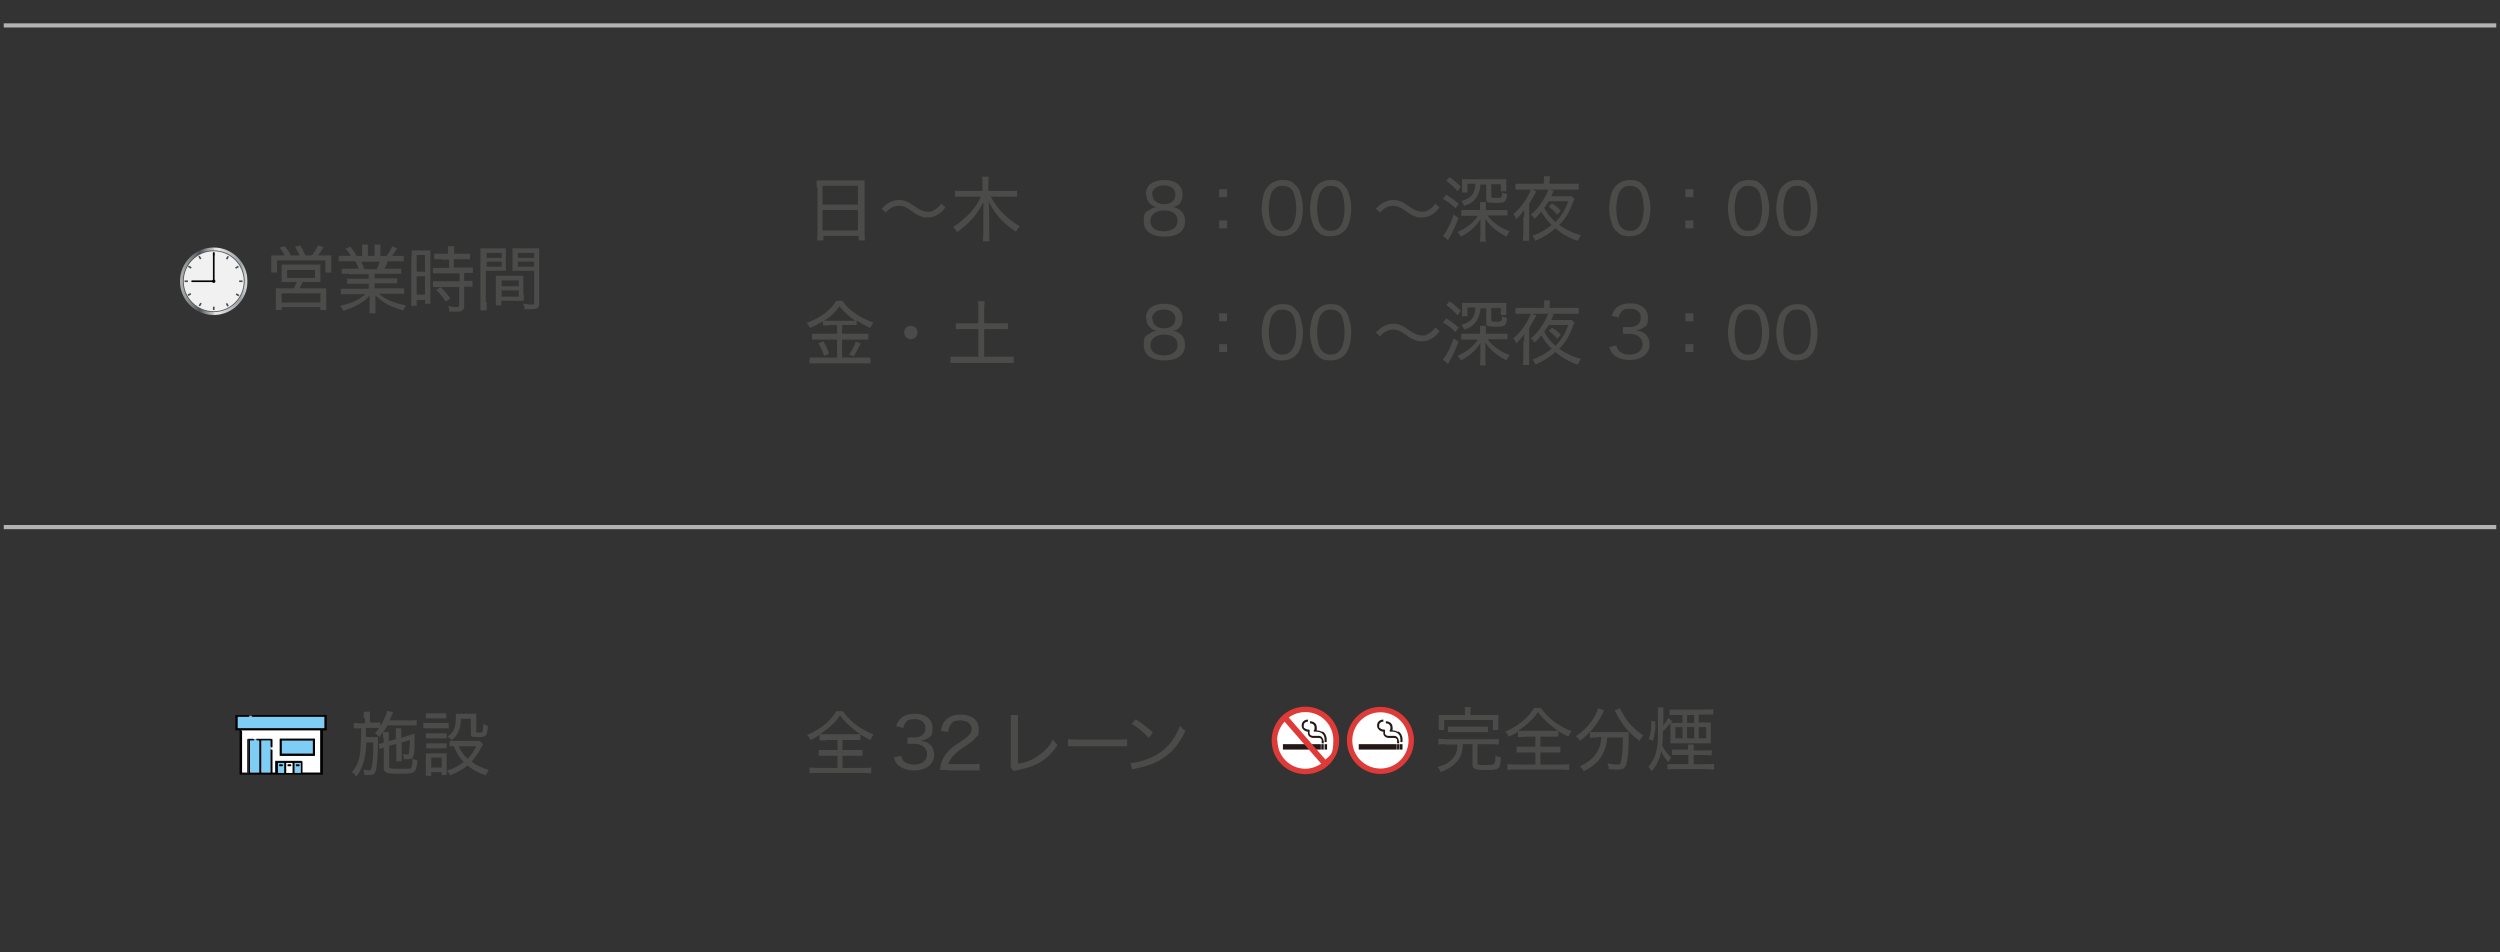 <?xml version="1.0" encoding="UTF-8"?>
<svg xmlns="http://www.w3.org/2000/svg" version="1.1" xmlns:xlink="http://www.w3.org/1999/xlink" viewBox="0 0 600 228.6">
  <rect x="0" y="0" width="600" height="228.6" fill="#333333" stroke="none"/>
  <defs>
    <style>
      .cls-1 {
        fill: #231815;
      }

      .cls-2 {
        fill: #4d4d4d;
      }

      .cls-3 {
        fill: #fff;
      }

      .cls-4 {
        fill: #4b4b4a;
      }

      .cls-5 {
        fill: url(#_名称未設定グラデーション_2);
      }

      .cls-6, .cls-7, .cls-8 {
        fill: none;
      }

      .cls-9 {
        fill: url(#_名称未設定グラデーション);
      }

      .cls-10 {
        fill: #7dcdf4;
      }

      .cls-11 {
        fill: #f1f1f1;
      }

      .cls-12 {
        fill: #de3a38;
      }

      .cls-13 {
        fill: #050001;
      }

      .cls-7 {
        stroke: #b3b3b3;
      }

      .cls-7, .cls-8 {
        stroke-miterlimit: 10;
      }

      .cls-8 {
        stroke: #de3a38;
        stroke-width: 1.3px;
      }
    </style>
    <linearGradient id="_名称未設定グラデーション" data-name="名称未設定グラデーション" x1="43.2" y1="438.4" x2="59.3" y2="438.4" gradientTransform="translate(0 505.9) scale(1 -1)" gradientUnits="userSpaceOnUse">
      <stop offset="0" stop-color="#efedea"/>
      <stop offset="0" stop-color="#e8e5e1"/>
      <stop offset="0" stop-color="#d9d7d3"/>
      <stop offset="0" stop-color="#b2b2b0"/>
      <stop offset=".2" stop-color="#737879"/>
      <stop offset=".3" stop-color="#4b5355"/>
      <stop offset=".3" stop-color="#505859"/>
      <stop offset=".4" stop-color="#929697"/>
      <stop offset=".5" stop-color="#c2c3c4"/>
      <stop offset=".5" stop-color="#dfdfdf"/>
      <stop offset=".6" stop-color="#ebeaea"/>
      <stop offset=".6" stop-color="#e1e0e1"/>
      <stop offset=".7" stop-color="#c7c8ca"/>
      <stop offset=".9" stop-color="#9ca1a6"/>
      <stop offset=".9" stop-color="#999ea3"/>
      <stop offset="1" stop-color="#dcdcdc"/>
      <stop offset="1" stop-color="#b4b4b5"/>
    </linearGradient>
    <radialGradient id="_名称未設定グラデーション_2" data-name="名称未設定グラデーション 2" cx="51.3" cy="438.4" fx="51.3" fy="438.4" r="7.4" gradientTransform="translate(0 505.9) scale(1 -1)" gradientUnits="userSpaceOnUse">
      <stop offset="0" stop-color="#efedea"/>
      <stop offset="0" stop-color="#faf9f8"/>
      <stop offset="0" stop-color="#fff"/>
      <stop offset=".2" stop-color="#f0f0f0"/>
      <stop offset=".4" stop-color="#c9c9c9"/>
      <stop offset=".5" stop-color="#bdbdbd"/>
      <stop offset=".6" stop-color="#b3b3b4"/>
      <stop offset=".7" stop-color="#999b9c"/>
      <stop offset=".9" stop-color="#6e7475"/>
      <stop offset="1" stop-color="#4b5355"/>
    </radialGradient>
  </defs>
  <!-- Generator: Adobe Illustrator 28.7.1, SVG Export Plug-In . SVG Version: 1.2.0 Build 142)  -->
  <g>
    <g id="_レイヤー_1" data-name="レイヤー_1">
      <g id="_レイヤー_1-2" data-name="_レイヤー_1">
        <line class="cls-7" x1=".9" y1="6.1" x2="599.1" y2="6.1"/>
        <line class="cls-7" x1=".9" y1="126.5" x2="599.1" y2="126.5"/>
        <g>
          <g>
            <path class="cls-4" d="M68.3,61.3c-.3-.7-.7-1.1-1.2-1.9l1.3-.3c.6.8,1,1.3,1.4,2.2h2.1c-.3-.7-.7-1.4-1.1-2.1l1.3-.3c.4.7.9,1.7,1.2,2.4h1.6c.5-.7,1-1.5,1.4-2.4l1.3.4c-.4.8-.8,1.4-1.3,2h3.2v4.1h-1.4v-2.9h-11.6v2.9h-1.4v-4.1h3.2,0ZM69.4,67.7h-1.8v-4.2h9.3v4.2h-4.3c-.2.5-.5,1.2-.7,1.5h6.4v5.2h-1.4v-.7h-9.3v.7h-1.4c0-.5,0-1.1,0-1.6v-3.6h4.3c.2-.4.5-1,.7-1.5h-1.9,0ZM67.6,72.6h9.3v-2.2h-9.3v2.2ZM68.9,66.7h6.7v-1.9h-6.7v1.9Z"/>
            <path class="cls-4" d="M83.8,65.7h-1.8v-1.2h4.1c-.3-.7-.5-1.2-.8-1.8h-4v-1.3c.5,0,1,0,1.9,0h1c-.3-.6-.7-1.1-1.3-1.7l1.2-.5c.7.9,1,1.3,1.5,2.2h1.3v-1.3c0-.6,0-1,0-1.4h1.4v2.7h1.6v-2.7h1.4c0,.3,0,.8,0,1.4v1.3h1.5c.7-.9,1-1.5,1.3-2.3l1.2.5c-.5.8-.8,1.3-1.2,1.8h.9c.9,0,1.4,0,1.9,0v1.3h-3.8c-.3.6-.5,1.2-.9,1.8h4.1v1.2h-6.4v1.1h5.4v1.2h-5.4v1.2h5.1c1,0,1.5,0,2,0v1.3c-.6,0-1.2,0-1.9,0h-4.1c1.3,1.3,3.7,2.3,6.5,2.8-.4.4-.5.7-.7,1.2-3.2-.9-4.8-1.8-6.7-3.6v2.5c0,.7,0,1.3,0,1.8h-1.4c0-.5,0-1.1,0-1.8v-2.4c-1,1-1.6,1.4-2.7,2.1-1.1.6-2.1,1-3.6,1.5-.3-.5-.4-.8-.8-1.2,2.7-.6,4.5-1.4,6.1-2.8h-3.9c-.8,0-1.4,0-2,0v-1.3c.5,0,1,0,1.9,0h4.8v-1.2h-5.2v-1.2h5.2v-1.1h-4.7ZM90.4,64.6c.3-.6.5-1.1.8-1.8h-4.5c.3.7.5,1,.7,1.8h3Z"/>
            <path class="cls-4" d="M98.8,61.7v-1.6h4.5v12.8h-1.3v-.9h-2v1.4h-1.3c0-.5,0-1.1,0-1.9,0,0,0-9.8,0-9.8ZM100,65.2h2v-4h-2v4ZM100,70.7h2v-4.4h-2v4.4ZM105.9,62.2h-1.7v-1.3c.4,0,1,0,1.6,0h1.7v-.5c0-.5,0-.9,0-1.3h1.5c0,.4,0,.8,0,1.3v.5h2.2c.7,0,1.2,0,1.6,0v1.3h-3.9v2h2.8c.8,0,1.3,0,1.8,0v1.3c-.5,0-.9,0-1.6,0h-.5v1.9h.4c.8,0,1.2,0,1.6,0v1.4c-.5,0-.9,0-1.6,0h-.4v4.5c0,1.2-.4,1.5-2.1,1.5s-.4,0-1.5,0c0-.5,0-.9-.3-1.3.6,0,1.4.2,1.9.2s.8,0,.8-.4v-4.4h-4.6c-.6,0-1.2,0-1.7,0v-1.4c.4,0,.9,0,1.8,0h4.6v-1.9h-4.6c-.7,0-1.2,0-1.8,0v-1.3c.4,0,1,0,1.8,0h2.1v-2h-1.7ZM107,72.4c-.8-1.2-1.4-1.9-2.3-2.8l1-.7c1,.9,1.6,1.6,2.4,2.7l-1.1.8Z"/>
            <path class="cls-4" d="M116.8,72.5c0,1,0,1.5,0,2h-1.5c0-.5,0-1,0-2v-12.9h6.1v5.4h-4.8v7.5ZM116.8,61.9h3.6v-1.2h-3.6v1.2ZM116.8,64h3.6v-1.2h-3.6v1.2ZM125.7,70.7v1.5h-5.4v1.1h-1.3v-7.1h6.6v4.5h0ZM120.4,68.7h4.1v-1.4h-4.1v1.4ZM120.4,71.2h4.1v-1.5h-4.1v1.5ZM129.4,72.7c0,1.2-.4,1.5-1.9,1.5h-1.6c0-.6-.2-.9-.4-1.3.8,0,1.5.2,1.9.2.7,0,.8,0,.8-.5v-7.6h-5.2v-5.4h6.4v13.1ZM124.3,61.9h3.9v-1.2h-3.9s0,1.2,0,1.2ZM124.3,64h3.9v-1.2h-3.9s0,1.2,0,1.2Z"/>
          </g>
          <g>
            <circle class="cls-9" cx="51.3" cy="67.5" r="8.1"/>
            <circle class="cls-5" cx="51.3" cy="67.5" r="7.4"/>
            <circle class="cls-11" cx="51.3" cy="67.5" r="7.2"/>
            <g>
              <g>
                <rect class="cls-2" x="51.1" y="60.5" width=".4" height=".8"/>
                <rect class="cls-2" x="51.1" y="73.6" width=".4" height=".8"/>
              </g>
              <g>
                <rect class="cls-2" x="44.3" y="67.3" width=".8" height=".4"/>
                <rect class="cls-2" x="57.4" y="67.3" width=".8" height=".4"/>
              </g>
              <g>
                <rect class="cls-2" x="47.6" y="72.9" width=".8" height=".4" transform="translate(-39.3 77.5) rotate(-59.6)"/>
                <rect class="cls-2" x="54.1" y="61.6" width=".8" height=".4" transform="translate(-26.3 77.6) rotate(-59.6)"/>
              </g>
              <g>
                <rect class="cls-2" x="45.1" y="70.5" width=".8" height=".4" transform="translate(-29.3 32.2) rotate(-30)"/>
                <rect class="cls-2" x="56.5" y="64" width=".8" height=".4" transform="translate(-24.5 37) rotate(-30)"/>
              </g>
              <g>
                <rect class="cls-2" x="45.4" y="63.7" width=".4" height=".8" transform="translate(-32.8 71) rotate(-59.6)"/>
                <rect class="cls-2" x="56.8" y="70.4" width=".4" height=".8" transform="translate(-32.9 84.1) rotate(-59.6)"/>
              </g>
              <g>
                <rect class="cls-2" x="47.8" y="61.4" width=".4" height=".8" transform="translate(-24.5 32.3) rotate(-30)"/>
                <rect class="cls-2" x="54.3" y="72.7" width=".4" height=".8" transform="translate(-29.2 37.1) rotate(-30)"/>
              </g>
            </g>
            <path class="cls-13" d="M51.5,67.2c0,0,0,.2-.2.2h0c0,0-.2,0-.2-.2v-6.4c0,0,0-.2.2-.2h0c0,0,.2,0,.2.2v6.4Z"/>
            <path class="cls-13" d="M51.4,67.5s0,.2-.2.2h-5.1c0,0-.2,0-.2-.2h0s0-.2.2-.2h5.1c0,0,.2,0,.2.2h0Z"/>
            <line class="cls-6" x1="51.4" y1="67.5" x2="55.8" y2="71.9"/>
            <circle class="cls-13" cx="51.3" cy="67.5" r=".4"/>
          </g>
        </g>
        <g>
          <path class="cls-4" d="M196,45v-1.7h11.5v12.5c0,.9,0,1.3.1,1.9h-1.5v-1.1h-8.5v1.1h-1.5c0-.5.1-1.1.1-1.9v-10.8h-.2ZM197.4,49.1h8.5v-4.5h-8.5v4.5ZM197.4,55.3h8.5v-4.9h-8.5v4.9Z"/>
          <path class="cls-4" d="M211.6,50.1c.7-.7,1-1,1.7-1.4.9-.5,1.6-.7,2.5-.7s1.5.2,2.1.5c.5.2.5.3,1.6,1,1.4,1,2.3,1.3,3.2,1.3s.9,0,1.3-.3c.7-.3,1.2-.7,1.9-1.6l1,.9c-.8,1-1.3,1.4-2,1.8-.6.4-1.5.6-2.3.6s-1.1,0-1.6-.3c-.7-.2-1.2-.5-2.3-1.3-1.4-1-2-1.2-3-1.2s-2,.4-3.1,1.6l-1-.9h0Z"/>
          <path class="cls-4" d="M237.7,47.1c.9,1.6,1.8,2.8,2.8,3.9,1.4,1.4,2.6,2.4,4.3,3.3-.4.4-.6.7-1,1.3-3.1-2.1-5-4.1-6.5-7.2,0,.8.1,1.5.1,2.1v5.4c0,.8,0,1.4.1,2h-1.6c0-.6.1-1.2.1-2v-7.4c-.9,1.8-1.8,3.2-3.1,4.5-1,1-1.9,1.8-3.2,2.7-.3-.5-.6-.9-1-1.2,1.5-.9,3-2.2,4.2-3.5,1-1.1,1.8-2.2,2.5-3.8h-4.3c-.7,0-1.3,0-1.9,0v-1.4c.6,0,1.2,0,1.9,0h4.7v-1.8c0-.6,0-1-.1-1.6h1.6c0,.5-.1,1-.1,1.6v1.8h4.9c.9,0,1.4,0,2,0v1.4c-.6,0-1.3,0-2,0h-4.6.2Z"/>
          <path class="cls-4" d="M199.1,78.1h-1.6v-1c-1.1.7-1.9,1.1-3.1,1.6-.2-.5-.4-.7-.8-1.2,3.3-1.2,5.8-3.1,7.1-5.3h1.5c.7,1.1,1.6,2,2.9,2.9,1.4,1,2.7,1.7,4.5,2.3-.3.4-.5.8-.7,1.3-1.4-.6-2.1-1-3.3-1.8v1.1h-3.5v2.1h4.6c.8,0,1.3,0,1.7,0v1.4c-.5,0-1,0-1.7,0h-4.6v4.3h4.9c.8,0,1.4,0,1.9,0v1.4c-.6,0-1.2,0-1.9,0h-10.7c-.7,0-1.3,0-2,0v-1.4c.6,0,1.2,0,2,0h4.6v-4.3h-4.3c-.7,0-1.2,0-1.7,0v-1.4c.5,0,1,0,1.7,0h4.3v-2.1h-1.8ZM197.6,81.9c.6,1,1,1.8,1.4,3l-1.2.5c-.4-1.2-.8-2.1-1.4-3l1.2-.5ZM204,77h1.3c-1.5-1-2.8-2.1-3.8-3.5-1,1.4-1.9,2.3-3.7,3.5h6.2ZM206.6,82.4c-1,1.9-1,2-1.7,3.1l-1.1-.4c.6-.9,1.2-1.9,1.6-3.1l1.3.5h-.1Z"/>
          <path class="cls-4" d="M220.2,79.8c0,.9-.7,1.6-1.6,1.6s-1.6-.7-1.6-1.6.7-1.6,1.6-1.6,1.6.7,1.6,1.6Z"/>
          <path class="cls-4" d="M234.8,74.1c0-.7,0-1.2-.1-1.8h1.6c0,.6-.1,1.2-.1,1.8v3.5h3.8c.9,0,1.4,0,1.9,0v1.4h-5.7v6.6h5c.9,0,1.5,0,2.1,0v1.5c-.7,0-1.2,0-2.1,0h-11c-.8,0-1.5,0-2.1,0v-1.5c.5,0,1.2,0,2.1,0h4.6v-6.6h-5.4v-1.4c.5,0,1.1,0,1.9,0h3.5v-3.5Z"/>
        </g>
        <g>
          <g>
            <path class="cls-3" d="M59.5,177.5v-.2h1.2c0,0,.2.1.2.2h.5c0-.1,0-.2.2-.2h3.6c0,0,0,.1,0,.2v1.6c0,.1,0,.2-.2.2v.5c0,0,.2.1.2.2v5.4h.8v-2.8h6.4v2.8h4.4v-10.2h-19.1v10.2h1.6v-8h.2ZM67.1,177.5v-.2h8.4c0,0,0,.1,0,.2v3.9h-8.4c0,0,0-.1,0-.2v-3.7Z"/>
            <path class="cls-10" d="M59.6,172h-2.6v2.8h20.9v-2.8h-17.3c0,0-.2-.1-.2-.2h-.5c0,.1,0,.2-.2.2h-.1Z"/>
            <path d="M56.8,175.3h.7v10.6h20c0,0,0-.1,0-.2v-10.4h.9v-3.7h-17.8c0,0-.2.1-.2.2s0,.2.2.2h17.3v2.8h-20.9v-2.8h2.6c0,0,.2-.1.2-.2s0-.2-.2-.2h-3.1v3.7h.3ZM68.2,185.5h-1.5v-2.4h1.5v2.4ZM70.2,185.5h-1.5v-2.4h1.5v2.4ZM72.2,185.5h-1.5v-2.4h1.5v2.4ZM57.9,175.3h19.1v10.2h-4.4v-2.8h-6.4v2.8h-.8v-5.4c0-.1,0-.2-.2-.2s-.2.1-.2.2v5.4h-2.2v-7.7h2.2v1.4c0,.1,0,.2.2.2s.2-.1.2-.2v-1.8c0,0,0,0-.2,0h-3.4c0,0-.2.1-.2.2s0,.2.2.2h.5v7.7h-2.2v-7.7h.8c0,0,.2-.1.2-.2s0-.2-.2-.2h-1.2v8.2h-1.6v-10.2h-.2Z"/>
            <path class="cls-10" d="M60.8,177.7h-.8v7.7h2.2v-7.7h-.5c0,0-.2-.1-.2-.2h-.5c0,.1,0,.2-.2.2Z"/>
            <path class="cls-10" d="M64.9,179.1v-1.4h-2.2v7.7h2.2v-5.4c0-.1,0-.2.2-.2v-.5c0,0-.2-.1-.2-.2h0Z"/>
            <rect class="cls-10" x="67.6" y="177.7" width="7.5" height="3.2"/>
            <path d="M67.4,181.4h8.2v-4.1c0,0,0,0-.2,0h-8.2v4.1c0,0,0,0,.2,0ZM67.6,177.7h7.5v3.2h-7.5v-3.2Z"/>
            <path class="cls-10" d="M66.7,185.5h1.5v-2.4h-1.5v2.4ZM67.2,183.4h.5c0,0,.2.1.2.2s0,.2-.2.2h-.5c0,0-.2-.1-.2-.2s0-.2.2-.2Z"/>
            <path class="cls-3" d="M68.7,185.5h1.5v-2.4h-1.5v2.4ZM69.2,183.4h.5c0,0,.2.1.2.2s0,.2-.2.2h-.5c0,0-.2-.1-.2-.2s0-.2.2-.2Z"/>
            <path class="cls-10" d="M70.7,185.5h1.5v-2.4h-1.5v2.4ZM71.2,183.4h.5c0,0,.2.1.2.2s0,.2-.2.2h-.5c0,0-.2-.1-.2-.2s0-.2.2-.2Z"/>
            <path d="M67.2,183.9h.5c0,0,.2-.1.2-.2s0-.2-.2-.2h-.5c0,0-.2.1-.2.2s0,.2.2.2Z"/>
            <path d="M69.2,183.9h.5c0,0,.2-.1.2-.2s0-.2-.2-.2h-.5c0,0-.2.1-.2.2s0,.2.2.2Z"/>
            <path d="M71.2,183.9h.5c0,0,.2-.1.2-.2s0-.2-.2-.2h-.5c0,0-.2.1-.2.2s0,.2.2.2Z"/>
          </g>
          <g>
            <path class="cls-4" d="M87.3,172.3c0-.6,0-1.1,0-1.5h1.5c0,.5,0,.9,0,1.5v1.1h2.5v1.3h-3.5v2.2h2.9v1.4c0,2.3-.2,5.2-.4,6.2-.3,1.3-.6,1.5-1.8,1.5s-.6,0-1.1,0c0-.6,0-.9-.2-1.3.5.1.9.2,1.3.2s.6-.2.8-1.2c.2-1.1.3-3.2.3-5.5h-1.7c0,2-.3,3.1-.5,4.2-.4,1.6-.9,2.7-1.9,4-.3-.5-.6-.7-1-1.1,1.2-1.5,1.8-3,2-5.3,0-1.3.2-2.8.2-5.2h-1.8v-1.3c.5,0,.8.1,1.5.1h1.2v-1.3ZM91.9,177.1v-1.4c-.3.4-.4.6-.9,1.2-.3-.4-.5-.6-1-.9,1.3-1.5,2-2.7,2.6-4.4.2-.4.2-.7.3-1l1.4.3c0,0,0,.3-.3.8-.3.7-.3.8-.5,1.2h4.7c.8,0,1.3,0,1.8-.1v1.3h-7c-.4.6-.6,1-1,1.6h1.3v2.2l1.7-.5v-2.6h1.3c0,.4,0,.8,0,1.4v.9l1.8-.6c.2,0,.4-.1.6-.2.2,0,.3-.1.4-.1.2,0,.3,0,.4-.2v1.3c0,4.6-.2,4.9-1.7,4.9s-.5,0-.9,0c0-.5,0-.7-.3-1.2.4,0,.8.1,1.1.1s.4-.1.5-.5c0-.8.2-1.9.2-3l-2,.6v4.5h-1.3v-4.2l-1.7.5v4.8c0,.7,0,.7,2.8.7s2.3,0,2.5-.3c.2-.2.3-.9.3-2.1.5.2.7.3,1.2.4-.2,1.6-.3,2.3-.8,2.7-.4.4-1.2.5-3.4.5-3.3,0-3.9-.2-3.9-1.5v-4.8c-.4.1-.7.2-1,.4l-.2-1.3c.4,0,.5,0,1.2-.3v-1.1h0Z"/>
            <path class="cls-4" d="M101.6,173.5h6.1v1.3h-6.1v-1.3ZM102.2,186.2c0-.5,0-1,0-1.6v-3.8h5v5.2h-1.2v-.7h-2.5v.9h-1.4ZM102.2,171.2h4.9v1.2h-4.9v-1.2ZM102.2,176h5v1.2h-5v-1.2ZM102.2,178.4h5v1.2h-4.9v-1.2h0ZM103.5,184.2h2.5v-2.4h-2.5v2.4ZM115.9,178.6c0,.1-.1.3-.3.6-.6,1.3-1.5,2.5-2.4,3.6,1.1.9,2.3,1.4,4.1,2-.3.4-.5.8-.7,1.3-2-.7-3.2-1.4-4.4-2.4-1.2,1-2.4,1.7-4.2,2.4-.2-.5-.4-.8-.8-1.1,1.7-.6,2.9-1.2,4.1-2.1-1.1-1.2-1.6-2-2.4-3.8h-1v-1.3h7.2l.7.7h.1ZM110.6,172.4c0,1.7-.2,2.6-.8,3.6-.4.7-.7,1.1-1.4,1.6-.3-.4-.7-.6-1-.8,1.5-1,2-2.2,2-4.5s0-.6,0-1h4.9v4.2c0,.3,0,.3.7.3s.7,0,.8-.2c0-.3.2-.9.2-1.9.4.3.7.4,1.1.5-.2,2.5-.4,2.7-2.3,2.7s-1.8-.2-1.8-1v-3.4h-2.4,0ZM110.1,179.1c.5,1.3,1.1,2,2.1,3,.9-.9,1.4-1.6,2.1-3h-4.2Z"/>
          </g>
        </g>
        <g>
          <g>
            <path class="cls-4" d="M198.3,177.7h-1.6v-1.3c-.9.6-1.3.8-2.2,1.2-.2-.5-.4-.8-.8-1.2,1.5-.6,3-1.5,4.2-2.5s2.1-2,2.8-3.2h1.6c.9,1.3,1.9,2.3,3.2,3.3,1.4,1,2.8,1.8,4.2,2.3-.4.4-.6.8-.8,1.3-1.5-.7-2.9-1.6-4.2-2.7-1.3-1.1-2.1-1.9-3.1-3.2-.7,1.1-1.4,1.8-2.4,2.7-.8.7-1.5,1.2-2.4,1.8h9.7v1.4h-4.3v2.4h4.8v1.4h-4.8v2.9h5c.8,0,1.4,0,1.9-.1v1.4c-.5,0-1.2-.1-1.9-.1h-11c-.7,0-1.4,0-1.9.1v-1.4c.5,0,1.1.1,2,.1h4.7v-2.9h-4.5v-1.4h4.5v-2.4h-2.7Z"/>
            <path class="cls-4" d="M216.2,181.4c.3.8.5,1.2,1,1.5.6.4,1.3.6,2.2.6,1.9,0,3.1-1,3.1-2.5s-1.2-2.5-3.3-2.5-.9,0-1.4.1v-1.6h1.3c1.1,0,1.9-.2,2.4-.7s.6-1,.6-1.6c0-1.3-1-2.1-2.6-2.1s-1.7.3-2.2.9c-.2.3-.4.6-.5,1.2l-1.7-.4c.3-.9.5-1.3,1-1.8.8-.8,2-1.2,3.5-1.2,2.5,0,4.2,1.3,4.2,3.4s-.4,2-1.2,2.5c-.4.3-.8.4-1.6.6,1.2.2,1.8.4,2.4,1.1.5.6.8,1.3.8,2.3s-.4,1.8-1,2.4c-.8.8-2.2,1.3-3.8,1.3s-3.1-.5-4-1.4c-.4-.5-.6-.9-.9-1.7l1.7-.4h0Z"/>
            <path class="cls-4" d="M227.6,184.8h-2c.2-1.3.2-1.6.5-2.2.4-1.1,1.2-2.1,2.2-3,.6-.5,1-.8,2.7-1.9,1.6-1.1,2.2-1.8,2.2-2.8s-1-2-2.7-2-1.9.4-2.4,1.1c-.3.4-.4.8-.6,1.7l-1.7-.3c.2-1.2.5-1.9,1.1-2.5.8-.9,2-1.4,3.6-1.4,2.7,0,4.4,1.3,4.4,3.4s-.3,1.6-.8,2.2c-.5.7-1,1-2.9,2.3-2.2,1.5-3.1,2.5-3.6,4h5.3c.9,0,1.6,0,2.2-.1v1.6h-7.5Z"/>
            <path class="cls-4" d="M244.3,171.6v11.7c1.9-.3,3.4-.9,4.7-1.8,1.6-1.1,2.8-2.2,3.7-4,.5.7.6.8,1.1,1.3-2.3,3.5-4.9,5.1-9.5,6-.6.1-.8.2-1,.3l-.8-1c.1-.3.1-.5.1-1.3v-9.4c0-.9,0-1.5,0-1.8h1.7Z"/>
            <path class="cls-4" d="M256.3,177.4c.5,0,1.2.1,2.3.1h9.6c1.4,0,1.7,0,2.3-.1v1.7h-14.2v-1.7Z"/>
            <path class="cls-4" d="M271.3,183.1c1.4,0,3.4-.6,5-1.3,3.2-1.4,5.5-3.9,6.9-7.6.5.6.7.8,1.3,1.2-1.4,3-3,5-5.3,6.5-1.7,1.2-3.6,1.9-6.4,2.5-.5.1-.7.2-1.1.3l-.4-1.7h0ZM272.5,172.6c1.9,1.2,2.9,2,4.2,3.2l-1,1.3c-1.3-1.4-2.6-2.5-4.1-3.4l1-1.1h-.1Z"/>
          </g>
          <g>
            <path class="cls-3" d="M320.7,177.7c0,4.1-3.3,7.4-7.4,7.4s-7.4-3.3-7.4-7.4,3.3-7.4,7.4-7.4,7.4,3.3,7.4,7.4Z"/>
            <path class="cls-1" d="M317.4,175.7c-.5-.3-1-.4-1.4-.4,0-.2.1-.5,0-.9,0-.7-.7-1.3-1.6-1.3v.5c.6,0,1,.3,1.1.8,0,.5,0,.8-.2.9h0v.2s.1.1.2.1h.2c.4,0,.9,0,1.4.3s.8.8.8,1.5v.7h.5v-.7c0-.8-.4-1.5-1-1.9v.2ZM317.7,177.7h0v.7h-.5v-.7c0-.1,0-.3-.2-.4,0-.1-.3-.2-.5-.2h-1.4c-.4,0-1.1-.3-1.2-1v-.5c-.4,0-.8-.2-1.1-.5-.3-.3-.4-.6-.4-1,0-.8.6-1.4,1.5-1.4v.5c-.4,0-1,.2-1,.9s0,.5.3.7c.2.2.5.3.9.3h0c.3,0,.2.4.2.6v.3c0,.4.5.6.7.6h1.4c.4,0,.7.1.9.4.2.2.3.5.3.8"/>
            <g>
              <polygon class="cls-1" points="316.8 178.6 307.9 178.6 307.9 179.9 317 179.9 317 178.6 316.8 178.6"/>
              <rect class="cls-1" x="317.1" y="178.6" width=".6" height="1.3"/>
              <rect class="cls-1" x="317.9" y="178.6" width=".6" height="1.3"/>
            </g>
            <path class="cls-12" d="M313.3,169.6c-4.5,0-8.1,3.6-8.1,8.1s3.6,8.1,8.1,8.1,8.1-3.6,8.1-8.1-3.6-8.1-8.1-8.1ZM306.5,177.7c0-1.7.7-3.3,1.8-4.5l8.8,10.1c-1.1.7-2.4,1.2-3.8,1.2-3.7,0-6.7-3-6.7-6.7h0ZM318.1,182.3l-8.8-10.1c1.1-.8,2.5-1.3,4-1.3,3.7,0,6.7,3,6.7,6.7s-.7,3.5-1.9,4.7h0Z"/>
          </g>
          <g>
            <path class="cls-4" d="M346.9,178.6c-.7,0-1.3,0-1.7.1v-1.4c.5,0,.9.1,1.7.1h11.1c.8,0,1.3,0,1.7-.1v1.4c-.5,0-1-.1-1.7-.1h-3.4v4.5c0,.5.2.5,1.9.5s2.1-.1,2.2-.5c.1-.2.2-.7.2-1.2v-.6c.5.3.7.3,1.3.5,0,1.5-.2,2.2-.6,2.5-.4.4-1.1.5-3.2.5s-3-.2-3-1.3v-4.9h-2.3c-.1,1.5-.3,2.2-.7,3.1-.6,1.1-1.4,1.9-2.5,2.6-.5.3-1.1.5-2.1,1-.2-.4-.5-.9-.8-1.2,1.5-.5,2.1-.7,2.8-1.3,1.1-.8,1.7-1.8,1.9-3,0-.3,0-.6.1-1.1h-2.9ZM351.6,171c0-.5,0-.9-.1-1.3h1.5c0,.4-.1.8-.1,1.3v.6h6.7v3.6h-1.3v-2.4h-11.7v2.4h-1.3v-3.6h6.3v-.6h0ZM347.5,174.4h9.6v1.3h-9.6v-1.3Z"/>
            <path class="cls-4" d="M365.9,176.9h-1.6v-1.3c-.9.6-1.3.8-2.2,1.2-.2-.5-.4-.8-.9-1.2,1.5-.6,3-1.5,4.2-2.5s2.1-2,2.8-3.2h1.6c.9,1.3,1.9,2.3,3.2,3.3,1.4,1,2.8,1.8,4.2,2.3-.4.4-.6.8-.8,1.3-1.5-.7-2.9-1.6-4.2-2.7-1.3-1.1-2.1-1.9-3.1-3.2-.7,1.1-1.4,1.8-2.4,2.7-.8.7-1.5,1.2-2.4,1.8h9.7v1.4h-4.3v2.4h4.8v1.4h-4.8v2.9h5c.8,0,1.4,0,1.9-.1v1.4c-.5,0-1.2-.1-1.9-.1h-11c-.7,0-1.4,0-1.9.1v-1.4c.5,0,1.1.1,2,.1h4.7v-2.9h-4.5v-1.4h4.5v-2.4h-2.6Z"/>
            <path class="cls-4" d="M385.1,170.4c-.2.2-.3.4-.5.9-1.3,2.6-3,4.7-5.4,6.5-.2-.4-.5-.7-1-1.1,2.1-1.4,3.5-3,4.6-4.9.4-.8.6-1.3.7-1.8l1.5.5h0ZM383.3,177c-.6,0-1.2,0-1.7.1v-1.4h9.3v1.2c0,3.5-.3,6.2-.8,7-.3.6-.8.8-1.9.8s-1.1,0-2.1-.1c0-.5-.1-.8-.3-1.4.9.2,1.7.3,2.3.3s.9-.1,1-1c.2-1.1.4-3.1.4-5.5h-3.8c0,.9-.1,1.2-.2,1.7-.7,2.9-2.3,4.9-5.4,6.4-.3-.5-.4-.7-.9-1.2,2-.9,3.4-2.1,4.2-3.6.6-1,.8-1.9.9-3.4h-1ZM388.8,169.9c.1.5.3.8.7,1.4,1.2,2.2,2.7,3.7,4.9,5.2-.4.4-.6.7-.9,1.3-2.6-1.9-4.2-3.8-5.6-6.6-.1-.3-.3-.5-.4-.7l1.3-.5h0Z"/>
            <path class="cls-4" d="M409,173.4h1.6v5h-9.7v-4.9c-.6.8-1.2,1.5-1.8,2,0,1.9,0,2-.2,3.4.7,1.3,1.3,2.1,2.2,2.9-.3.4-.5.7-.7,1.1-.8-.9-1.3-1.6-1.7-2.5-.3,1.2-.4,1.5-.8,2.3-.4,1-.8,1.6-1.5,2.4-.3-.5-.5-.8-.8-1.1,1-1.1,1.7-2.4,2-4.2.2-.7.3-1.7.3-2.9v-5.6c0-1.7,0-1.1-.1-1.5h1.4v2.8c0,1.1,0,1.6,0,1.5.5-.6.9-1.2,1.2-1.8l.9.8c0,.1-.2.3-.3.4h2.8v-1.9h-3.1v-1.3h8.7c.7,0,1.3,0,1.8-.1v1.3h-3.5v1.9h1.4,0ZM395.7,177.3c.5-1.2.6-2.2.6-4.3l1,.2c0,1.4,0,1.9-.2,2.6-.1,1-.2,1.3-.5,2l-1-.5h.1ZM405.1,180.1v-1.4h1.4v1.4h2.7c.8,0,1.2,0,1.6-.1v1.3c-.5,0-1-.1-1.6-.1h-2.7v2.2h3.2c.7,0,1.2,0,1.7-.1v1.4c-.6,0-1.1-.1-1.7-.1h-7.8c-.7,0-1.3,0-1.7.1v-1.3h5v-2.2h-3.9v-1.3h3.9v.2ZM402.1,174.5v2.7h1.7v-2.7h-1.7ZM406.6,171.6h-1.7v1.9h1.7v-1.9ZM404.9,177.2h1.7v-2.7h-1.7v2.7ZM407.7,177.2h1.8v-2.7h-1.8v2.7Z"/>
          </g>
          <g>
            <path class="cls-3" d="M338.8,177.7c0,4.1-3.3,7.4-7.4,7.4s-7.4-3.3-7.4-7.4,3.3-7.4,7.4-7.4,7.4,3.3,7.4,7.4Z"/>
            <path class="cls-1" d="M335.6,175.7c-.5-.3-1-.4-1.4-.4,0-.2.1-.5,0-.9,0-.7-.7-1.3-1.6-1.3v.5c.6,0,1,.3,1.1.8,0,.5,0,.8-.2.9h0v.2s.1.1.2.1h.2c.4,0,.9,0,1.4.3s.8.8.8,1.5v.7h.5v-.7c0-.8-.4-1.5-1-1.9v.2ZM335.8,177.7h0v.7h-.5v-.7c0-.1,0-.3-.2-.4,0-.1-.3-.2-.5-.2h-1.4c-.4,0-1.1-.3-1.2-1v-.5c-.4,0-.8-.2-1.1-.5-.3-.3-.4-.6-.4-1,0-.8.6-1.4,1.5-1.4v.5c-.4,0-1,.2-1,.9s0,.5.3.7c.2.2.5.3.9.3h0c.3,0,.2.4.2.6v.3c0,.4.5.6.7.6h1.4c.4,0,.7.1.9.4.2.2.3.5.3.8"/>
            <g>
              <polygon class="cls-1" points="334.9 178.6 326.1 178.6 326.1 179.9 335.2 179.9 335.2 178.6 334.9 178.6"/>
              <rect class="cls-1" x="335.3" y="178.6" width=".6" height="1.3"/>
              <rect class="cls-1" x="336" y="178.6" width=".6" height="1.3"/>
            </g>
            <circle class="cls-8" cx="331.3" cy="177.7" r="7.4"/>
          </g>
        </g>
        <g>
          <path class="cls-4" d="M275,46.6c0-2.1,1.7-3.4,4.4-3.4s4.4,1.3,4.4,3.4-.9,2.8-2.4,3.1c.7,0,1.2.3,1.8.7.8.6,1.2,1.5,1.2,2.7,0,2.4-1.8,3.7-4.9,3.7s-5-1.3-5-3.7.5-2.1,1.5-2.8c.5-.4.9-.5,1.6-.6-1.5-.3-2.5-1.5-2.5-3.1h-.1ZM276.1,53c0,1.6,1.2,2.5,3.2,2.5s3.3-.9,3.3-2.5-1.2-2.5-3.2-2.5-3.3,1-3.3,2.6h0ZM276.6,46.7c0,1.4,1.1,2.3,2.8,2.3s2.7-.9,2.7-2.3-1.1-2.2-2.8-2.2-2.8.9-2.8,2.2h0Z"/>
          <path class="cls-4" d="M294.5,47.3h-1.9v-1.9h1.9v1.9ZM292.6,54.8v-1.9h1.9v1.9h-1.9Z"/>
          <path class="cls-4" d="M304.5,55.5c-.5-.5-.8-1-1-1.6-.4-1.2-.7-2.5-.7-3.9s.4-3.7,1-4.6c.9-1.4,2.2-2.2,4-2.2s2.4.4,3.2,1.3c.5.5.8,1,1,1.6.4,1.2.7,2.5.7,3.9,0,2-.5,3.9-1.2,4.9-.9,1.2-2.1,1.8-3.8,1.8s-2.4-.4-3.2-1.3h0ZM305.7,45.5c-.4.4-.6.8-.7,1.3-.3,1-.5,2.1-.5,3.3s.3,3.2.8,3.9c.6,1,1.4,1.4,2.5,1.4s1.5-.3,2-.8c.4-.4.6-.8.8-1.3.3-1,.5-2.1.5-3.3s-.3-3.1-.7-3.9c-.5-1-1.4-1.5-2.6-1.5s-1.5.3-2.1.9h0Z"/>
          <path class="cls-4" d="M316.1,55.5c-.5-.5-.8-1-1-1.6-.4-1.2-.7-2.5-.7-3.9s.4-3.7,1-4.6c.8-1.4,2.2-2.2,4-2.2s2.4.4,3.2,1.3c.5.5.8,1,1,1.6.4,1.2.7,2.5.7,3.9,0,2-.5,3.9-1.2,4.9-.9,1.2-2.1,1.8-3.8,1.8s-2.4-.4-3.2-1.3h0ZM317.3,45.5c-.4.4-.6.8-.7,1.3-.3,1-.5,2.1-.5,3.3s.3,3.2.8,3.9c.6,1,1.4,1.4,2.5,1.4s1.5-.3,2-.8c.4-.4.6-.8.8-1.3.3-1,.5-2.1.5-3.3s-.3-3.1-.7-3.9c-.5-1-1.4-1.5-2.6-1.5s-1.5.3-2.1.9h0Z"/>
          <path class="cls-4" d="M330.2,50.1c.7-.7,1-1,1.7-1.4.9-.5,1.6-.7,2.5-.7s1.5.2,2.1.5c.5.2.5.3,1.6,1,1.4,1,2.3,1.3,3.2,1.3s.9,0,1.3-.3c.7-.3,1.2-.7,1.9-1.6l1,.9c-.8,1-1.3,1.4-2,1.8-.6.4-1.5.6-2.3.6s-1.1,0-1.6-.3c-.7-.2-1.2-.5-2.3-1.3-1.4-1-2-1.2-3-1.2s-2,.4-3.1,1.6l-1-.9h0Z"/>
          <path class="cls-4" d="M347.1,46.7c1.1.7,1.8,1.2,3,2.2l-.8,1.1c-1.1-1.1-1.8-1.6-3-2.3l.8-1ZM350.1,52.2c-.7,1.8-1.3,3.2-2.1,4.6q-.2.3-.3.5c0,0,0,.2-.2.3l-1.2-1c.9-1,1.7-2.6,2.6-5.1l1.1.8h.1ZM347.9,42.5c1.1.8,1.8,1.4,2.7,2.3l-.8,1.1c-.9-1.1-1.6-1.7-2.7-2.5,0,0,.8-.9.8-.9ZM360.1,50.4c.6,0,1.2,0,1.7,0v1.3h-4.8c1.2,1.7,3.1,3,5.3,3.8-.3.4-.5.7-.7,1.3-2.2-1.1-4-2.5-5.1-4.3v3.8c0,.7,0,1.2.1,1.7h-1.4c0-.5.1-1,.1-1.7v-3.7c-1.2,1.9-2.6,3.1-4.7,4.2-.3-.5-.4-.7-.8-1.1,2.2-1,3.8-2.2,4.9-3.9h-2.3c-.6,0-1.2,0-1.7,0v-1.4c.5,0,1,0,1.7,0h2.8v-1.9h1.4v1.9h3.6,0ZM355.3,44.2c0,.8-.1,1-.2,1.4-.3,1.2-.9,2.2-1.8,2.9-.5.4-1,.6-1.9.9-.2-.5-.3-.7-.7-1.1,1.2-.4,2-.8,2.5-1.4.6-.7.8-1.4.9-2.8h-1.9v2.1h-1.3v-3.2c0,0,.2,0,.4,0h10.2v2.9h-1.3v-1.7h-2.3v2.9c0,.4.2.4,1.3.4s1.3,0,1.3-1.3c.4.2.7.3,1.2.4-.2,1.9-.4,2.1-2.7,2.1s-2.3-.2-2.3-1.1v-3.3h-1.4Z"/>
          <path class="cls-4" d="M365.8,52.1h0v-1.7c-.6.9-1,1.3-1.9,2.2-.2-.5-.4-.9-.7-1.2,1.3-1.1,2.5-2.5,3.4-4.2.4-.7.7-1.3.8-1.8l1.3.5c0,.1-.2.4-.4.8-.4.7-.8,1.4-1.3,2.2v8.9h-1.5c0-.6.1-1.2.1-2v-3.7h.2ZM370.6,43.5c0-.5,0-.9-.1-1.2h1.5c0,.4-.1.8-.1,1.2v.6h5c.9,0,1.5,0,2,0v1.4c-.5,0-1.1,0-2,0h-11.3c-.8,0-1.4,0-1.9,0v-1.4c.5,0,1.2,0,1.9,0h4.9v-.6h.1ZM377.9,47.8c-.2.3-.2.4-.4.8-.9,2.4-1.8,3.9-3.3,5.4,1.7,1.2,3.4,2,5.2,2.4-.3.5-.5.9-.7,1.4-2.2-.7-3.6-1.5-5.4-3-1.5,1.3-2.8,2.1-4.8,3-.2-.5-.3-.7-.7-1.2,1.9-.7,3.2-1.5,4.6-2.6-1.1-1.1-1.8-2-2.5-3.2-.6.7-.9,1.1-1.6,1.7-.3-.4-.4-.6-.9-1,1.4-1.1,2.6-2.7,3.5-4.4.4-.7.5-1.2.7-1.7l1.3.4c0,.1-.2.3-.3.6-.1.3-.2.4-.3.7h4.9l.7.7h0ZM371.7,48.3c-.4.6-.7,1.1-1.1,1.6.8,1.5,1.5,2.3,2.7,3.4,1.5-1.5,2.3-2.9,3.1-5h-4.7ZM372.5,48.8c1.1.8,1.3.9,2.1,1.8l-.9.9c-.7-.9-1.2-1.3-2-1.9l.8-.8Z"/>
          <path class="cls-4" d="M387.9,55.5c-.5-.5-.8-1-1-1.6-.4-1.2-.7-2.5-.7-3.9s.4-3.7,1-4.6c.9-1.4,2.2-2.2,4-2.2s2.4.4,3.2,1.3c.5.5.8,1,1,1.6.4,1.2.7,2.5.7,3.9,0,2-.5,3.9-1.2,4.9-.9,1.2-2.1,1.8-3.8,1.8s-2.4-.4-3.2-1.3h0ZM389.1,45.5c-.4.4-.6.8-.7,1.3-.3,1-.5,2.1-.5,3.3s.3,3.2.8,3.9c.6,1,1.4,1.4,2.5,1.4s1.5-.3,2-.8c.4-.4.6-.8.8-1.3.3-1,.5-2.1.5-3.3s-.3-3.1-.7-3.9c-.5-1-1.4-1.5-2.6-1.5s-1.5.3-2.1.9h0Z"/>
          <path class="cls-4" d="M406.4,47.3h-1.9v-1.9h1.9v1.9ZM404.5,54.8v-1.9h1.9v1.9h-1.9Z"/>
          <path class="cls-4" d="M416.4,55.5c-.5-.5-.8-1-1-1.6-.4-1.2-.7-2.5-.7-3.9s.4-3.7,1-4.6c.8-1.4,2.2-2.2,4-2.2s2.4.4,3.2,1.3c.5.5.8,1,1,1.6.4,1.2.7,2.5.7,3.9,0,2-.5,3.9-1.2,4.9-.9,1.2-2.1,1.8-3.8,1.8s-2.4-.4-3.2-1.3h0ZM417.5,45.5c-.4.4-.6.8-.7,1.3-.3,1-.5,2.1-.5,3.3s.3,3.2.8,3.9c.6,1,1.4,1.4,2.5,1.4s1.5-.3,2-.8c.4-.4.6-.8.8-1.3.3-1,.5-2.1.5-3.3s-.3-3.1-.7-3.9c-.5-1-1.4-1.5-2.6-1.5s-1.5.3-2.1.9h0Z"/>
          <path class="cls-4" d="M428,55.5c-.5-.5-.8-1-1-1.6-.4-1.2-.7-2.5-.7-3.9s.4-3.7,1-4.6c.9-1.4,2.2-2.2,4-2.2s2.4.4,3.2,1.3c.5.5.8,1,1,1.6.4,1.2.7,2.5.7,3.9,0,2-.5,3.9-1.2,4.9-.9,1.2-2.1,1.8-3.8,1.8s-2.4-.4-3.2-1.3h0ZM429.2,45.5c-.4.4-.6.8-.7,1.3-.3,1-.5,2.1-.5,3.3s.3,3.2.8,3.9c.6,1,1.4,1.4,2.5,1.4s1.5-.3,2-.8c.4-.4.6-.8.8-1.3.3-1,.5-2.1.5-3.3s-.3-3.1-.7-3.9c-.5-1-1.4-1.5-2.6-1.5s-1.5.3-2.1.9h0Z"/>
          <path class="cls-4" d="M275,76.3c0-2.1,1.7-3.4,4.4-3.4s4.4,1.3,4.4,3.4-.9,2.8-2.4,3.1c.7,0,1.2.3,1.8.7.8.6,1.2,1.5,1.2,2.7,0,2.4-1.8,3.7-4.9,3.7s-5-1.3-5-3.7.5-2.1,1.5-2.8c.5-.4.9-.5,1.6-.6-1.5-.3-2.5-1.5-2.5-3.1h-.1ZM276.1,82.8c0,1.6,1.2,2.5,3.2,2.5s3.3-.9,3.3-2.5-1.2-2.5-3.2-2.5-3.3,1-3.3,2.6h0ZM276.6,76.5c0,1.4,1.1,2.3,2.8,2.3s2.7-.9,2.7-2.3-1.1-2.2-2.8-2.2-2.8.9-2.8,2.2h0Z"/>
          <path class="cls-4" d="M294.5,77.1h-1.9v-1.9h1.9v1.9ZM292.6,84.5v-1.9h1.9v1.9h-1.9Z"/>
          <path class="cls-4" d="M304.5,85.3c-.5-.5-.8-1-1-1.6-.4-1.2-.7-2.5-.7-3.9s.4-3.7,1-4.6c.9-1.4,2.2-2.2,4-2.2s2.4.4,3.2,1.3c.5.5.8,1,1,1.6.4,1.2.7,2.5.7,3.9,0,2-.5,3.9-1.2,4.9-.9,1.2-2.1,1.8-3.8,1.8s-2.4-.4-3.2-1.3h0ZM305.7,75.2c-.4.4-.6.8-.7,1.3-.3,1-.5,2.1-.5,3.3s.3,3.2.8,3.9c.6,1,1.4,1.4,2.5,1.4s1.5-.3,2-.8c.4-.4.6-.8.8-1.3.3-1,.5-2.1.5-3.3s-.3-3.1-.7-3.9c-.5-1-1.4-1.5-2.6-1.5s-1.5.3-2.1.9h0Z"/>
          <path class="cls-4" d="M316.1,85.3c-.5-.5-.8-1-1-1.6-.4-1.2-.7-2.5-.7-3.9s.4-3.7,1-4.6c.8-1.4,2.2-2.2,4-2.2s2.4.4,3.2,1.3c.5.5.8,1,1,1.6.4,1.2.7,2.5.7,3.9,0,2-.5,3.9-1.2,4.9-.9,1.2-2.1,1.8-3.8,1.8s-2.4-.4-3.2-1.3h0ZM317.3,75.2c-.4.4-.6.8-.7,1.3-.3,1-.5,2.1-.5,3.3s.3,3.2.8,3.9c.6,1,1.4,1.4,2.5,1.4s1.5-.3,2-.8c.4-.4.6-.8.8-1.3.3-1,.5-2.1.5-3.3s-.3-3.1-.7-3.9c-.5-1-1.4-1.5-2.6-1.5s-1.5.3-2.1.9h0Z"/>
          <path class="cls-4" d="M330.2,79.8c.7-.7,1-1,1.7-1.4.9-.5,1.6-.7,2.5-.7s1.5.2,2.1.5c.5.2.5.3,1.6,1,1.4,1,2.3,1.3,3.2,1.3s.9,0,1.3-.3c.7-.3,1.2-.7,1.9-1.6l1,.9c-.8,1-1.3,1.4-2,1.8-.6.4-1.5.6-2.3.6s-1.1,0-1.6-.3c-.7-.2-1.2-.5-2.3-1.3-1.4-1-2-1.2-3-1.2s-2,.4-3.1,1.6l-1-.9h0Z"/>
          <path class="cls-4" d="M347.1,76.4c1.1.7,1.8,1.2,3,2.2l-.8,1.1c-1.1-1.1-1.8-1.6-3-2.3,0,0,.8-1,.8-1ZM350.1,81.9c-.7,1.8-1.3,3.2-2.1,4.6q-.2.3-.3.5c0,0,0,.2-.2.3l-1.2-1c.9-1,1.7-2.6,2.6-5.1l1.1.8h.1ZM347.9,72.3c1.1.8,1.8,1.4,2.7,2.3l-.8,1.1c-.9-1.1-1.6-1.7-2.7-2.5l.8-.9ZM360.1,80.1c.6,0,1.2,0,1.7,0v1.3h-4.8c1.2,1.7,3.1,3,5.3,3.8-.3.4-.5.7-.7,1.3-2.2-1.1-4-2.5-5.1-4.3v3.8c0,.7,0,1.2.1,1.7h-1.4c0-.5.1-1,.1-1.7v-3.7c-1.2,1.9-2.6,3.1-4.7,4.2-.3-.5-.4-.7-.8-1.1,2.2-1,3.8-2.2,4.9-3.9h-2.3c-.6,0-1.2,0-1.7,0v-1.4c.5,0,1,0,1.7,0h2.8v-1.9h1.4v1.9h3.6,0ZM355.3,73.9c0,.8-.1,1-.2,1.4-.3,1.2-.9,2.2-1.8,2.9-.5.4-1,.6-1.9.9-.2-.5-.3-.7-.7-1.1,1.2-.4,2-.8,2.5-1.4.6-.7.8-1.4.9-2.8h-1.9v2.1h-1.3v-3.2h10.6v2.9h-1.3v-1.7h-2.3v2.9c0,.4.2.4,1.3.4s1.3,0,1.3-1.3c.4.2.7.3,1.2.4-.2,1.9-.4,2.1-2.7,2.1s-2.3-.2-2.3-1.1v-3.3h-1.4Z"/>
          <path class="cls-4" d="M365.8,81.9h0v-1.7c-.6.9-1,1.3-1.9,2.2-.2-.5-.4-.9-.7-1.2,1.3-1.1,2.5-2.5,3.4-4.2.4-.7.7-1.3.8-1.8l1.3.5c0,.1-.2.4-.4.8-.4.7-.8,1.4-1.3,2.2v8.9h-1.5c0-.6.1-1.2.1-2v-3.7h.2ZM370.6,73.3c0-.5,0-.9-.1-1.2h1.5c0,.4-.1.8-.1,1.2v.6h5c.9,0,1.5,0,2,0v1.4c-.5,0-1.1,0-2,0h-11.3c-.8,0-1.4,0-1.9,0v-1.4c.5,0,1.2,0,1.9,0h4.9v-.6h.1ZM377.9,77.5c-.2.3-.2.4-.4.8-.9,2.4-1.8,3.9-3.3,5.4,1.7,1.2,3.4,2,5.2,2.4-.3.5-.5.9-.7,1.4-2.2-.7-3.6-1.5-5.4-3-1.5,1.3-2.8,2.1-4.8,3-.2-.5-.3-.7-.7-1.2,1.9-.7,3.2-1.5,4.6-2.6-1.1-1.1-1.8-2-2.5-3.2-.6.7-.9,1.1-1.6,1.7-.3-.4-.4-.6-.9-1,1.4-1.1,2.6-2.7,3.5-4.4.4-.7.5-1.2.7-1.7l1.3.4c0,.1-.2.3-.3.6-.1.3-.2.4-.3.7h4.9l.7.7h0ZM371.7,78c-.4.6-.7,1.1-1.1,1.6.8,1.5,1.5,2.3,2.7,3.4,1.5-1.5,2.3-2.9,3.1-5h-4.7ZM372.5,78.6c1.1.8,1.3.9,2.1,1.8l-.9.9c-.7-.9-1.2-1.3-2-1.9l.8-.8Z"/>
          <path class="cls-4" d="M387.9,83c.3.8.5,1.2,1,1.5.6.4,1.3.6,2.2.6,1.9,0,3.1-1,3.1-2.5s-1.2-2.5-3.3-2.5-.9,0-1.4,0v-1.6h1.3c1.1,0,1.9-.2,2.4-.7.4-.4.6-1,.6-1.6,0-1.3-1-2.1-2.6-2.1s-1.7.3-2.2.9c-.2.3-.4.6-.5,1.2l-1.7-.4c.3-.9.5-1.3,1-1.8.8-.8,2-1.2,3.5-1.2,2.5,0,4.2,1.3,4.2,3.4s-.4,2-1.2,2.5c-.4.3-.8.4-1.6.6,1.2.2,1.8.4,2.4,1.1.5.6.8,1.3.8,2.3s-.4,1.8-1,2.4c-.8.8-2.2,1.3-3.8,1.3s-3.1-.5-4-1.4c-.4-.5-.6-.9-.9-1.7,0,0,1.7-.4,1.7-.4Z"/>
          <path class="cls-4" d="M406.4,77.1h-1.9v-1.9h1.9v1.9ZM404.5,84.5v-1.9h1.9v1.9h-1.9Z"/>
          <path class="cls-4" d="M416.4,85.3c-.5-.5-.8-1-1-1.6-.4-1.2-.7-2.5-.7-3.9s.4-3.7,1-4.6c.8-1.4,2.2-2.2,4-2.2s2.4.4,3.2,1.3c.5.5.8,1,1,1.6.4,1.2.7,2.5.7,3.9,0,2-.5,3.9-1.2,4.9-.9,1.2-2.1,1.8-3.8,1.8s-2.4-.4-3.2-1.3h0ZM417.5,75.2c-.4.4-.6.8-.7,1.3-.3,1-.5,2.1-.5,3.3s.3,3.2.8,3.9c.6,1,1.4,1.4,2.5,1.4s1.5-.3,2-.8c.4-.4.6-.8.8-1.3.3-1,.5-2.1.5-3.3s-.3-3.1-.7-3.9c-.5-1-1.4-1.5-2.6-1.5s-1.5.3-2.1.9h0Z"/>
          <path class="cls-4" d="M428,85.3c-.5-.5-.8-1-1-1.6-.4-1.2-.7-2.5-.7-3.9s.4-3.7,1-4.6c.9-1.4,2.2-2.2,4-2.2s2.4.4,3.2,1.3c.5.5.8,1,1,1.6.4,1.2.7,2.5.7,3.9,0,2-.5,3.9-1.2,4.9-.9,1.2-2.1,1.8-3.8,1.8s-2.4-.4-3.2-1.3h0ZM429.2,75.2c-.4.4-.6.8-.7,1.3-.3,1-.5,2.1-.5,3.3s.3,3.2.8,3.9c.6,1,1.4,1.4,2.5,1.4s1.5-.3,2-.8c.4-.4.6-.8.8-1.3.3-1,.5-2.1.5-3.3s-.3-3.1-.7-3.9c-.5-1-1.4-1.5-2.6-1.5s-1.5.3-2.1.9h0Z"/>
        </g>
      </g>
    </g>
  </g>
</svg>